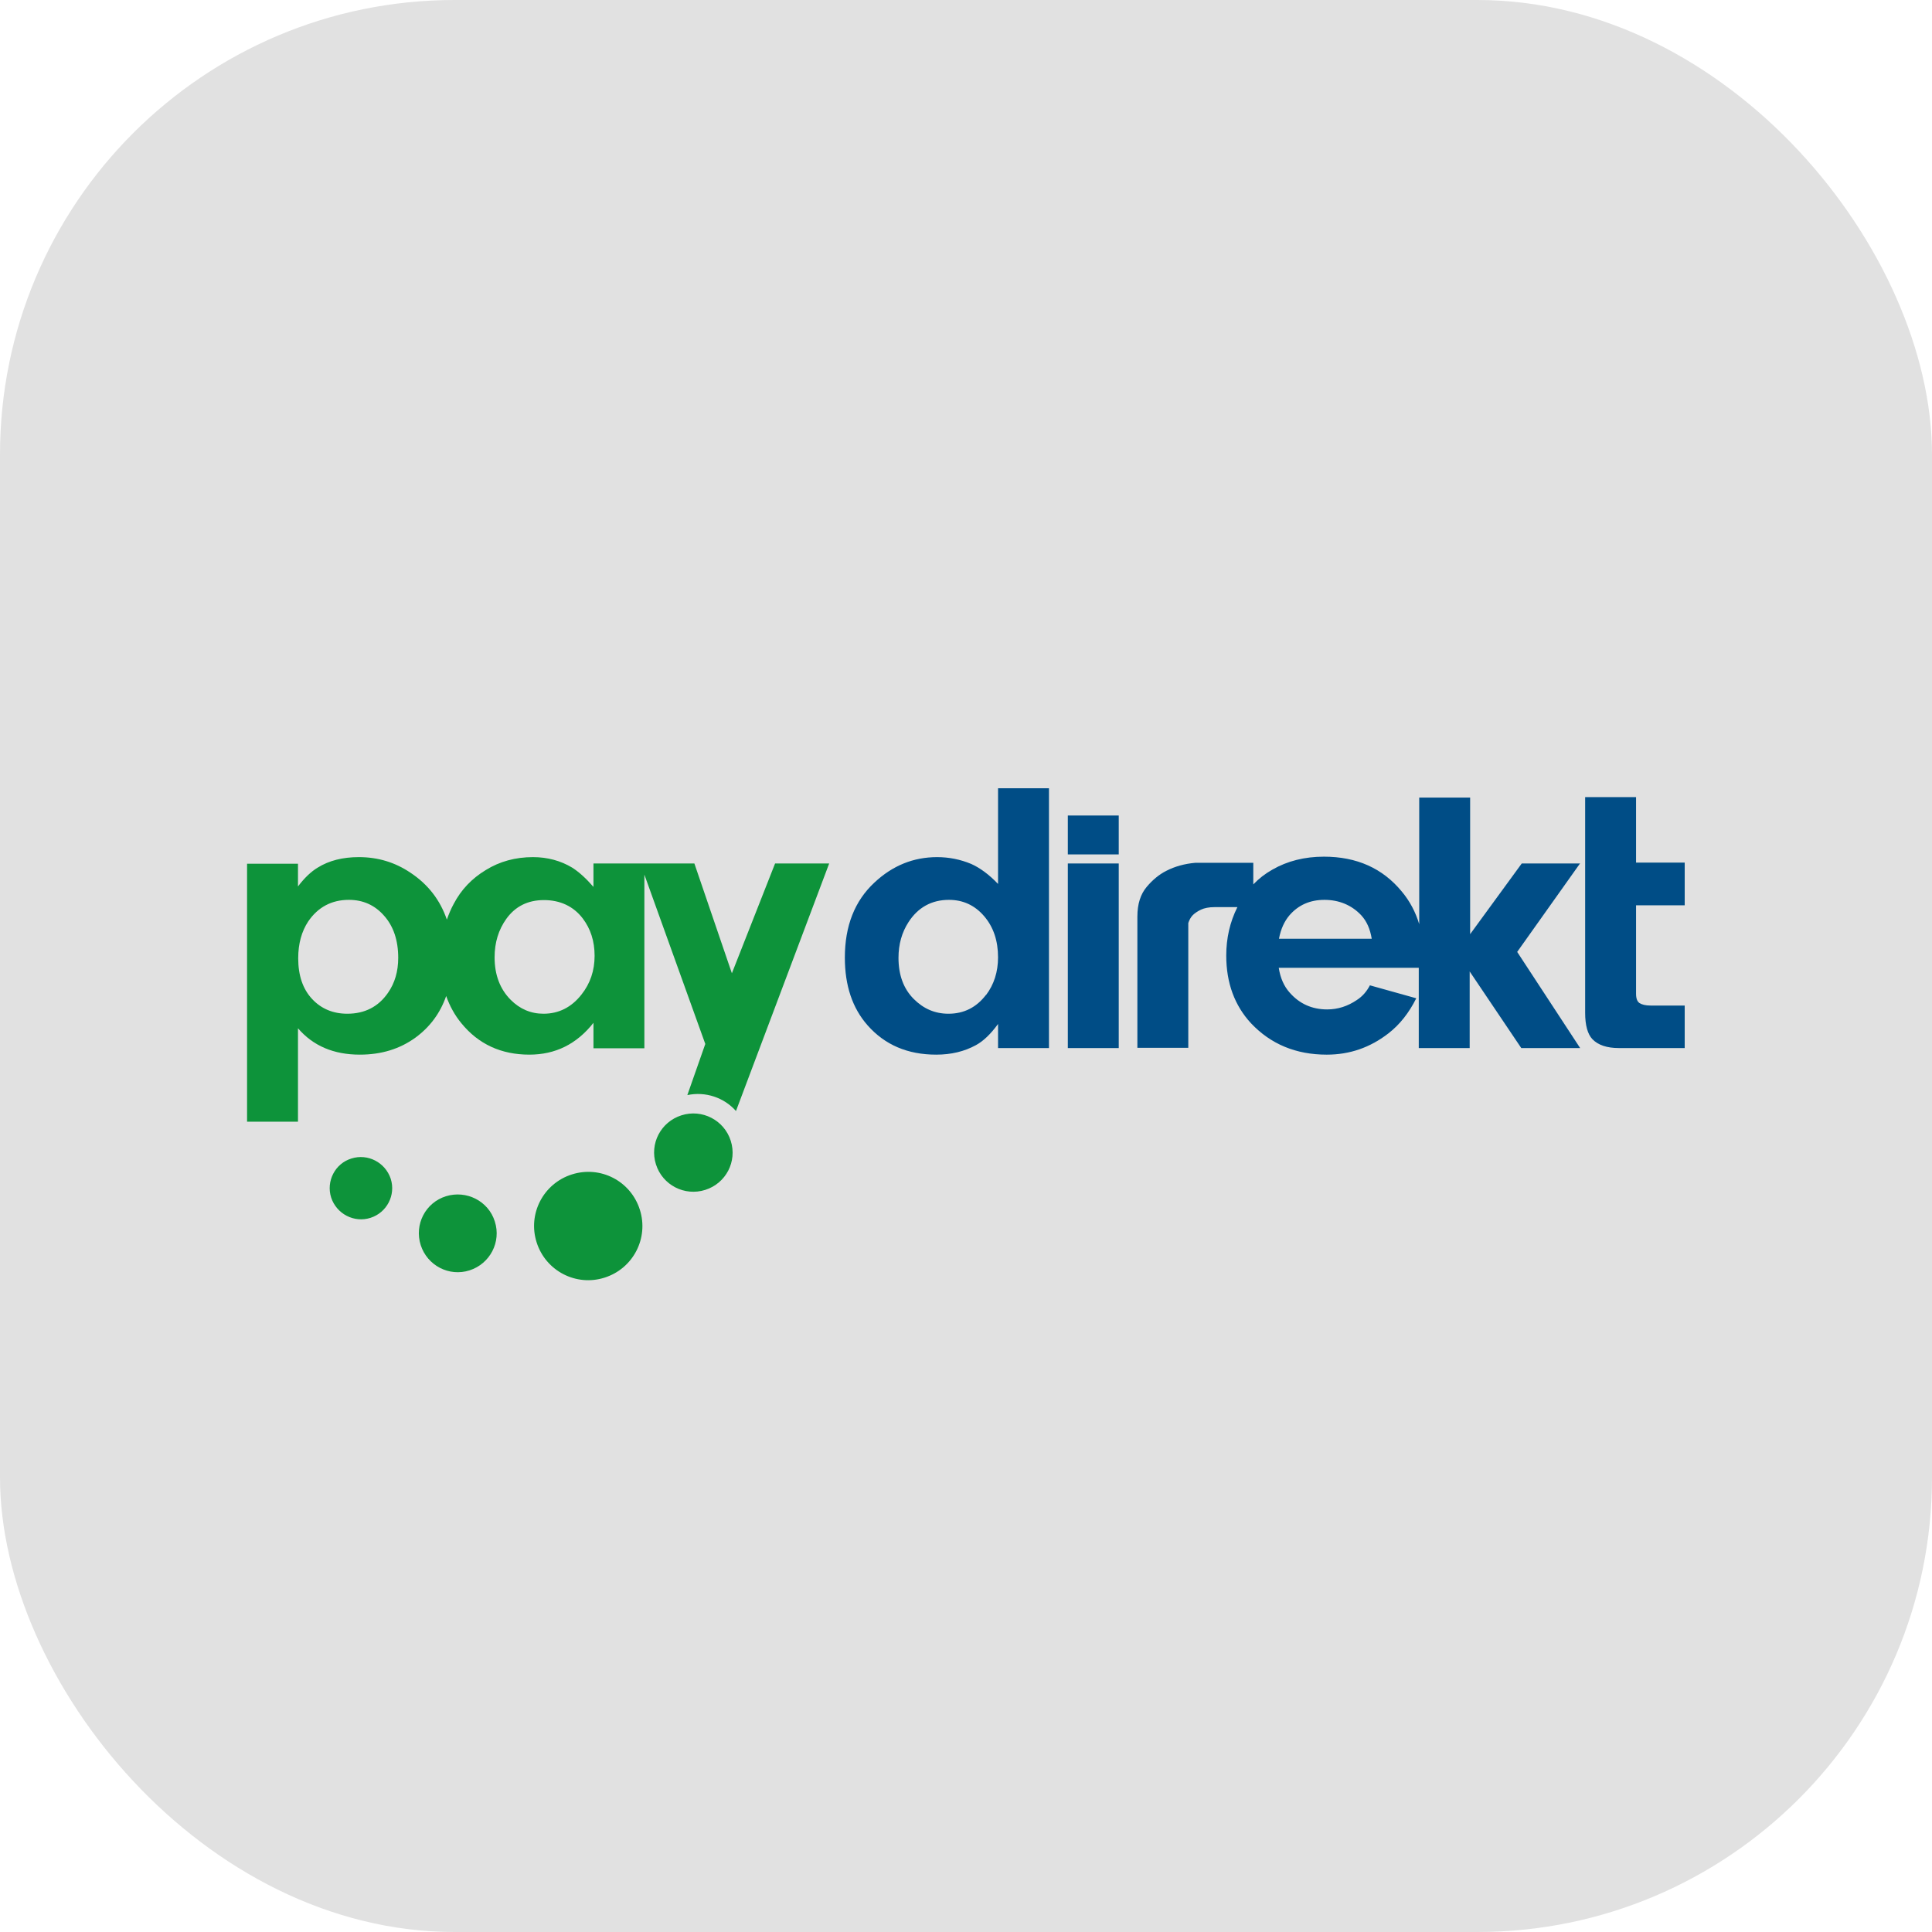 <?xml version="1.0" encoding="UTF-8"?><svg id="Layer_1" xmlns="http://www.w3.org/2000/svg" viewBox="0 0 85 85"><defs><style>.cls-1{fill:#e1e1e1;}.cls-2{fill:#0d933a;}.cls-3{fill:#004d86;}</style></defs><rect class="cls-1" width="85" height="85" rx="20" ry="20"/><g><path class="cls-2" d="M23.61,54.66c-.4-1.25,.29-2.59,1.55-2.99s2.59,.29,2.99,1.55c.4,1.25-.29,2.59-1.55,2.99-1.25,.4-2.59-.29-2.99-1.55Z"/><path class="cls-2" d="M18.51,54.78c-.29-.91,.21-1.87,1.11-2.15s1.87,.21,2.15,1.11c.29,.9-.21,1.86-1.11,2.15-.9,.29-1.86-.21-2.15-1.11Z"/><path class="cls-2" d="M14.57,52.69c-.23-.72,.17-1.5,.89-1.72,.72-.23,1.49,.17,1.73,.89,.23,.72-.17,1.49-.89,1.72-.72,.23-1.49-.17-1.73-.89Z"/><path class="cls-3" d="M49.22,35.88v1.71h-2.24v-1.71h2.24Zm-5.31-1.2v4.21c-.4-.42-.8-.71-1.18-.88-.48-.2-.98-.3-1.5-.3-1.04,0-1.96,.37-2.76,1.12-.87,.81-1.3,1.91-1.3,3.3,0,1.23,.33,2.22,1,2.98,.76,.86,1.76,1.29,3.02,1.29,.66,0,1.24-.14,1.75-.42,.33-.18,.65-.49,.97-.93v1.06h2.24v-11.43h-2.24Zm-.53,9.09c-.42,.55-.97,.83-1.65,.83-.6,0-1.1-.22-1.53-.65-.45-.45-.67-1.06-.67-1.81,0-.6,.15-1.12,.44-1.57,.42-.65,1.02-.98,1.78-.98,.62,0,1.14,.24,1.55,.72,.41,.48,.61,1.08,.61,1.81,0,.64-.18,1.2-.53,1.66Zm5.84-5.78v8.12h-2.24v-8.12h2.24Zm22.76,1.83v3.9c0,.21,.05,.34,.15,.41,.11,.07,.27,.11,.49,.11h1.5v1.87h-2.9c-.52,0-.91-.13-1.16-.39-.21-.22-.32-.61-.32-1.16v-9.49h2.24v2.88h2.14v1.88h-2.14Zm-2.45-1.83h-2.58l-2.27,3.11v-6.01h-2.24v5.57c-.16-.53-.41-1.01-.77-1.44-.84-1.02-1.98-1.53-3.42-1.53-.85,0-1.61,.19-2.27,.57-.32,.18-.59,.39-.84,.65v-.95h-2.55c-.47,.04-.9,.16-1.27,.35-.32,.16-.61,.4-.87,.71-.27,.32-.41,.75-.41,1.31v5.77h2.24v-5.49c.04-.12,.1-.25,.2-.35,.08-.08,.21-.17,.36-.24s.35-.11,.59-.11h1.01c-.33,.66-.49,1.37-.49,2.13,0,1.21,.37,2.2,1.09,2.98,.87,.92,1.98,1.38,3.33,1.38,1.01,0,1.91-.31,2.72-.94,.5-.39,.9-.9,1.22-1.54l-2.04-.57c-.14,.27-.33,.49-.58,.65-.4,.27-.83,.41-1.3,.41-.67,0-1.22-.25-1.65-.74-.25-.28-.41-.64-.48-1.09h6.16v3.53h2.24v-3.37l2.27,3.37h2.59l-2.77-4.23,2.77-3.9Zm-13.26,3.31c.08-.43,.24-.77,.46-1.03,.39-.45,.9-.68,1.54-.68s1.2,.23,1.62,.68c.24,.26,.39,.6,.46,1.03h-4.07Z"/><path class="cls-2" d="M34.1,37.99l-1.9,4.83-1.65-4.83h-4.44v1.03c-.33-.38-.64-.66-.94-.85-.5-.3-1.08-.46-1.72-.46-.77,0-1.47,.19-2.08,.57-.61,.37-1.08,.86-1.41,1.49-.12,.22-.22,.46-.3,.69-.29-.85-.82-1.55-1.61-2.07-.67-.45-1.42-.68-2.26-.68-.71,0-1.31,.15-1.81,.46-.3,.18-.59,.46-.87,.83v-1h-2.24v11.35h2.24v-4.11c.67,.78,1.58,1.16,2.72,1.16,.95,0,1.76-.25,2.45-.75,.64-.47,1.09-1.08,1.35-1.83,.16,.45,.38,.85,.67,1.2,.75,.92,1.75,1.38,2.99,1.38,1.14,0,2.08-.46,2.82-1.4v1.12h2.24v-7.64l2.68,7.45-.79,2.25c.8-.17,1.62,.11,2.14,.7l4.1-10.89h-2.38Zm-17.03,5.69c-.42,.61-1.02,.92-1.79,.92-.63,0-1.15-.22-1.55-.65-.41-.44-.61-1.04-.61-1.79,0-.64,.15-1.18,.44-1.62,.43-.63,1.03-.95,1.79-.95,.62,0,1.14,.23,1.55,.7,.41,.46,.62,1.08,.62,1.85,0,.6-.15,1.11-.45,1.54Zm8.51,.08c-.44,.56-1,.84-1.67,.84-.56,0-1.04-.21-1.44-.61-.47-.47-.71-1.1-.71-1.87,0-.65,.17-1.21,.52-1.7,.39-.54,.94-.82,1.65-.82s1.3,.27,1.71,.81c.34,.45,.52,.99,.52,1.64s-.19,1.22-.58,1.71Zm5.45,8.59c.91-.29,1.41-1.25,1.12-2.16-.29-.91-1.26-1.41-2.17-1.12s-1.41,1.25-1.12,2.16c.29,.91,1.26,1.41,2.17,1.12Z"/></g></svg>